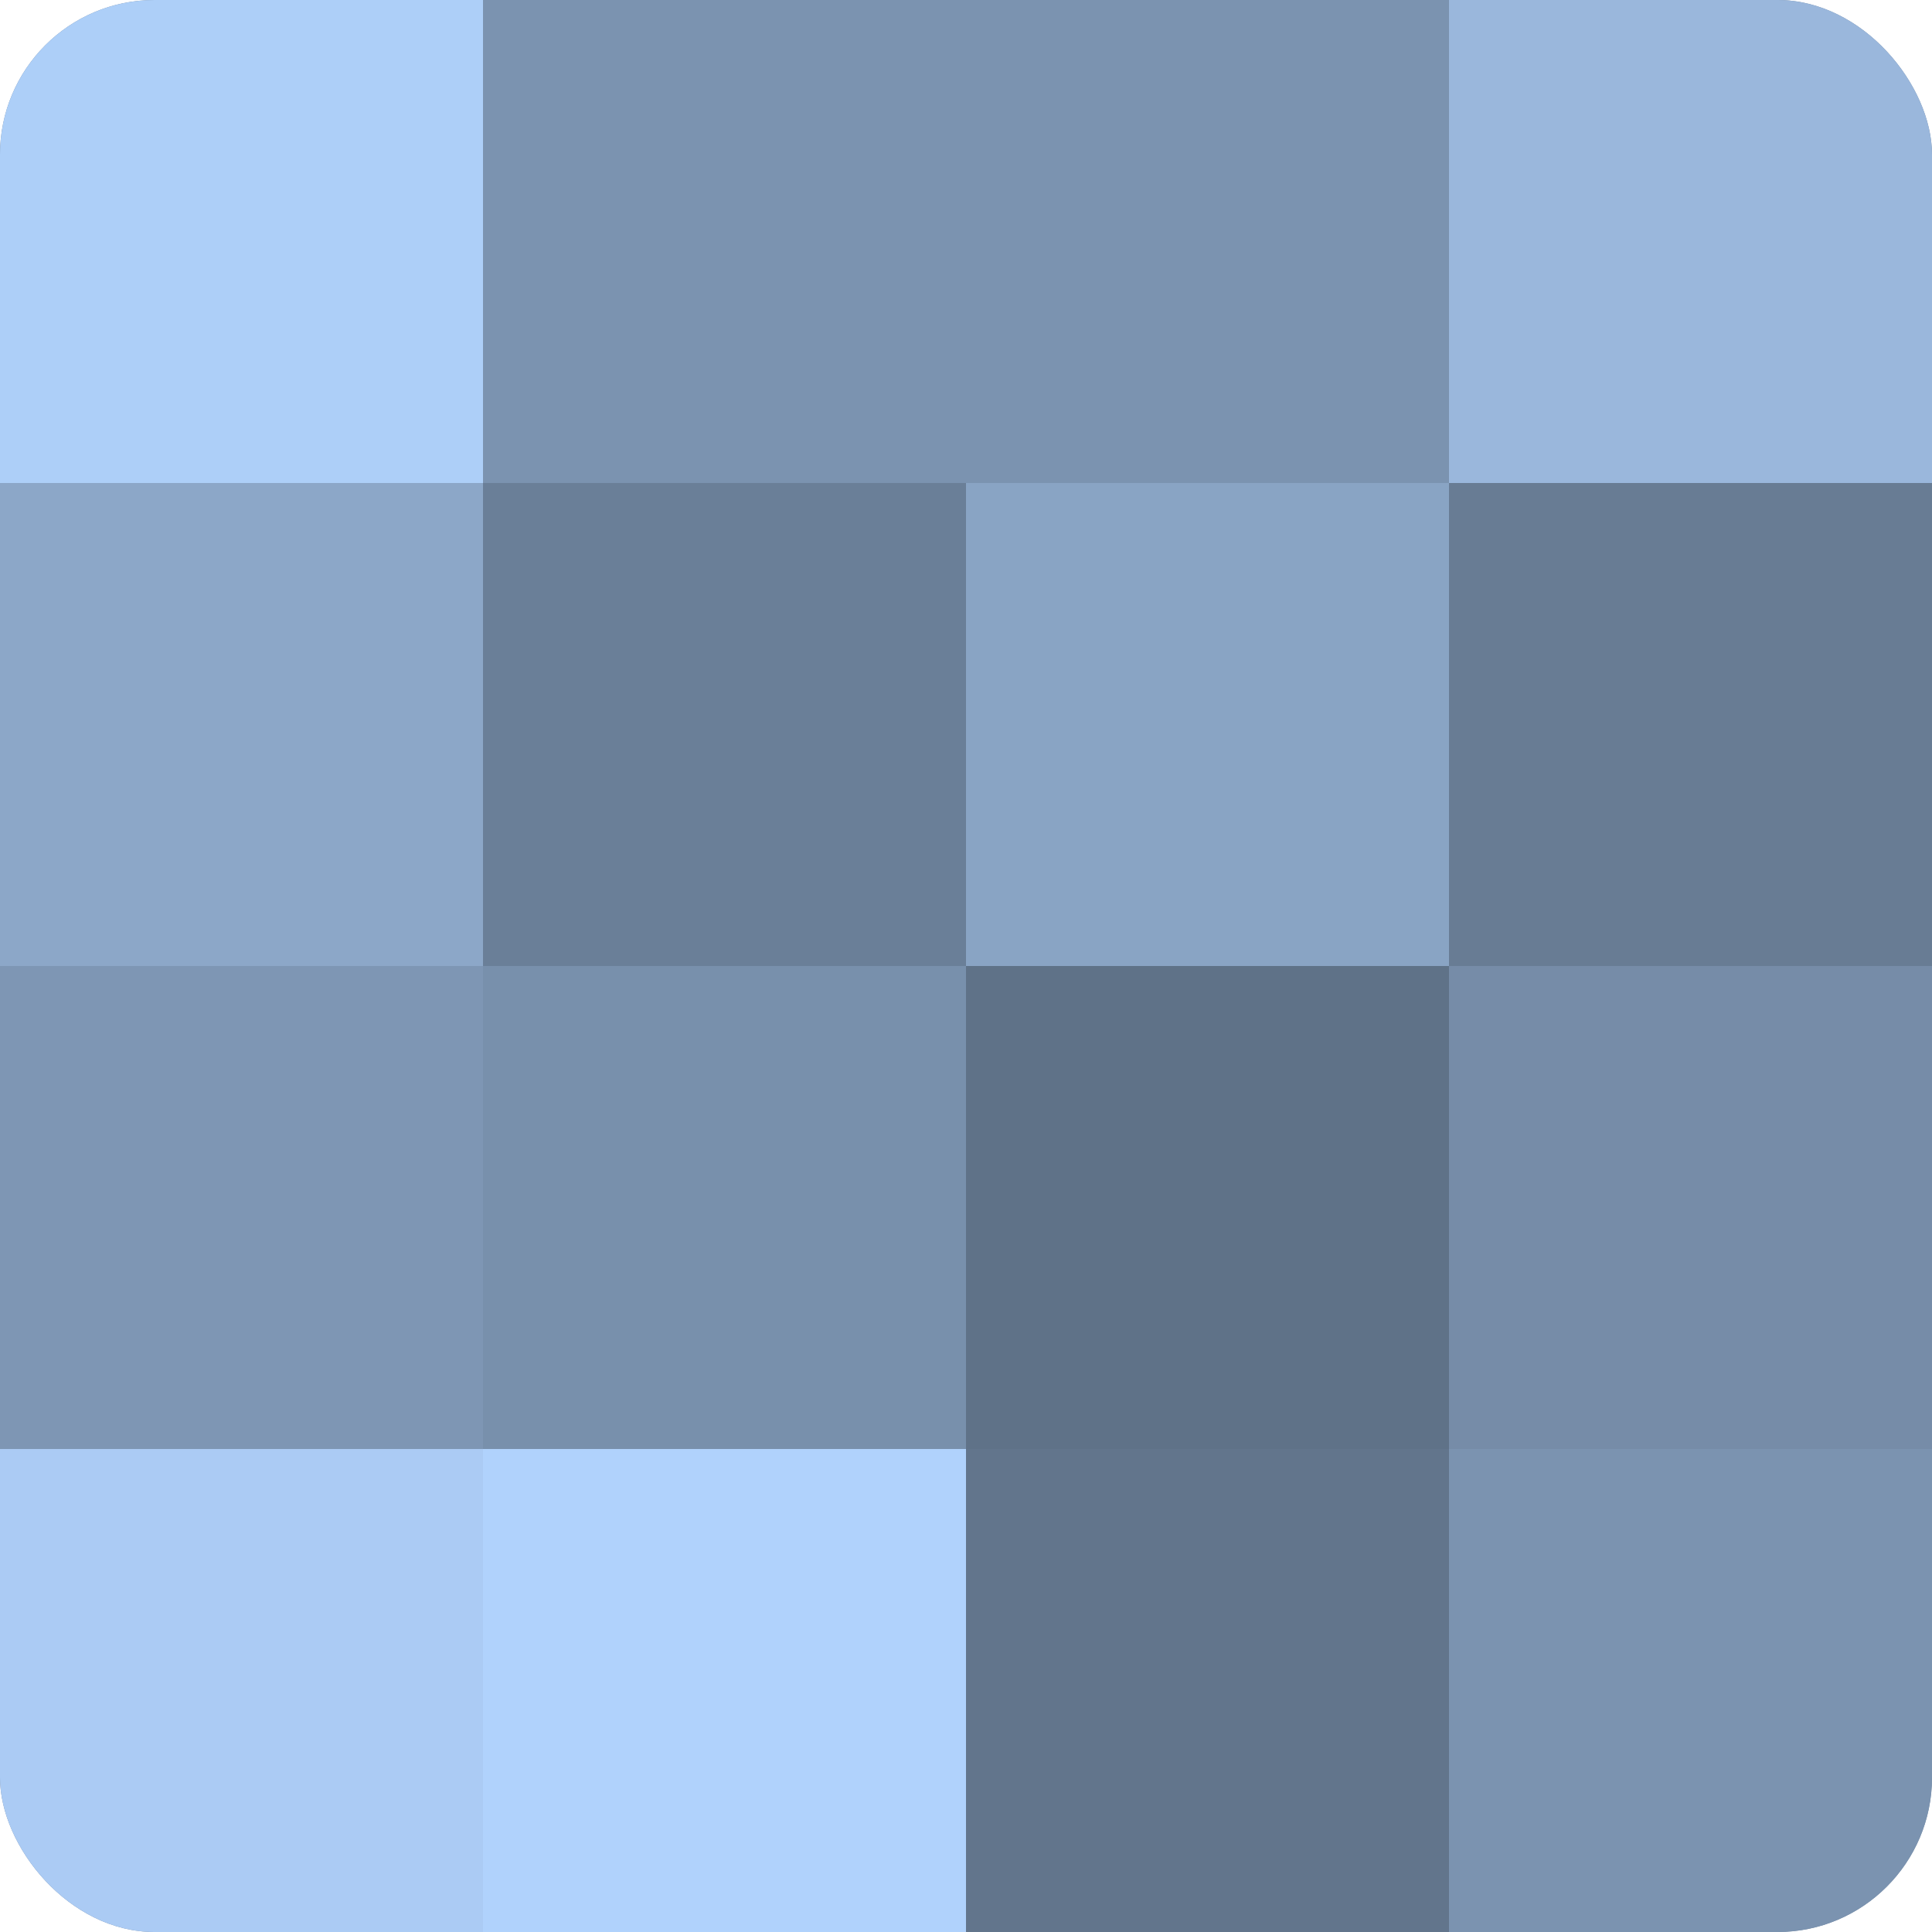 <?xml version="1.0" encoding="UTF-8"?>
<svg xmlns="http://www.w3.org/2000/svg" width="60" height="60" viewBox="0 0 100 100" preserveAspectRatio="xMidYMid meet"><defs><clipPath id="c" width="100" height="100"><rect width="100" height="100" rx="8" ry="8"/></clipPath></defs><g clip-path="url(#c)"><rect width="100" height="100" fill="#7086a0"/><rect width="25" height="25" fill="#adcff8"/><rect y="25" width="25" height="25" fill="#8ca7c8"/><rect y="50" width="25" height="25" fill="#7e96b4"/><rect y="75" width="25" height="25" fill="#abcbf4"/><rect x="25" width="25" height="25" fill="#7b93b0"/><rect x="25" y="25" width="25" height="25" fill="#6a7f98"/><rect x="25" y="50" width="25" height="25" fill="#7890ac"/><rect x="25" y="75" width="25" height="25" fill="#b0d2fc"/><rect x="50" width="25" height="25" fill="#7b93b0"/><rect x="50" y="25" width="25" height="25" fill="#89a4c4"/><rect x="50" y="50" width="25" height="25" fill="#5f7288"/><rect x="50" y="75" width="25" height="25" fill="#62758c"/><rect x="75" width="25" height="25" fill="#9ab7dc"/><rect x="75" y="25" width="25" height="25" fill="#687c94"/><rect x="75" y="50" width="25" height="25" fill="#768ca8"/><rect x="75" y="75" width="25" height="25" fill="#7b93b0"/></g></svg>
